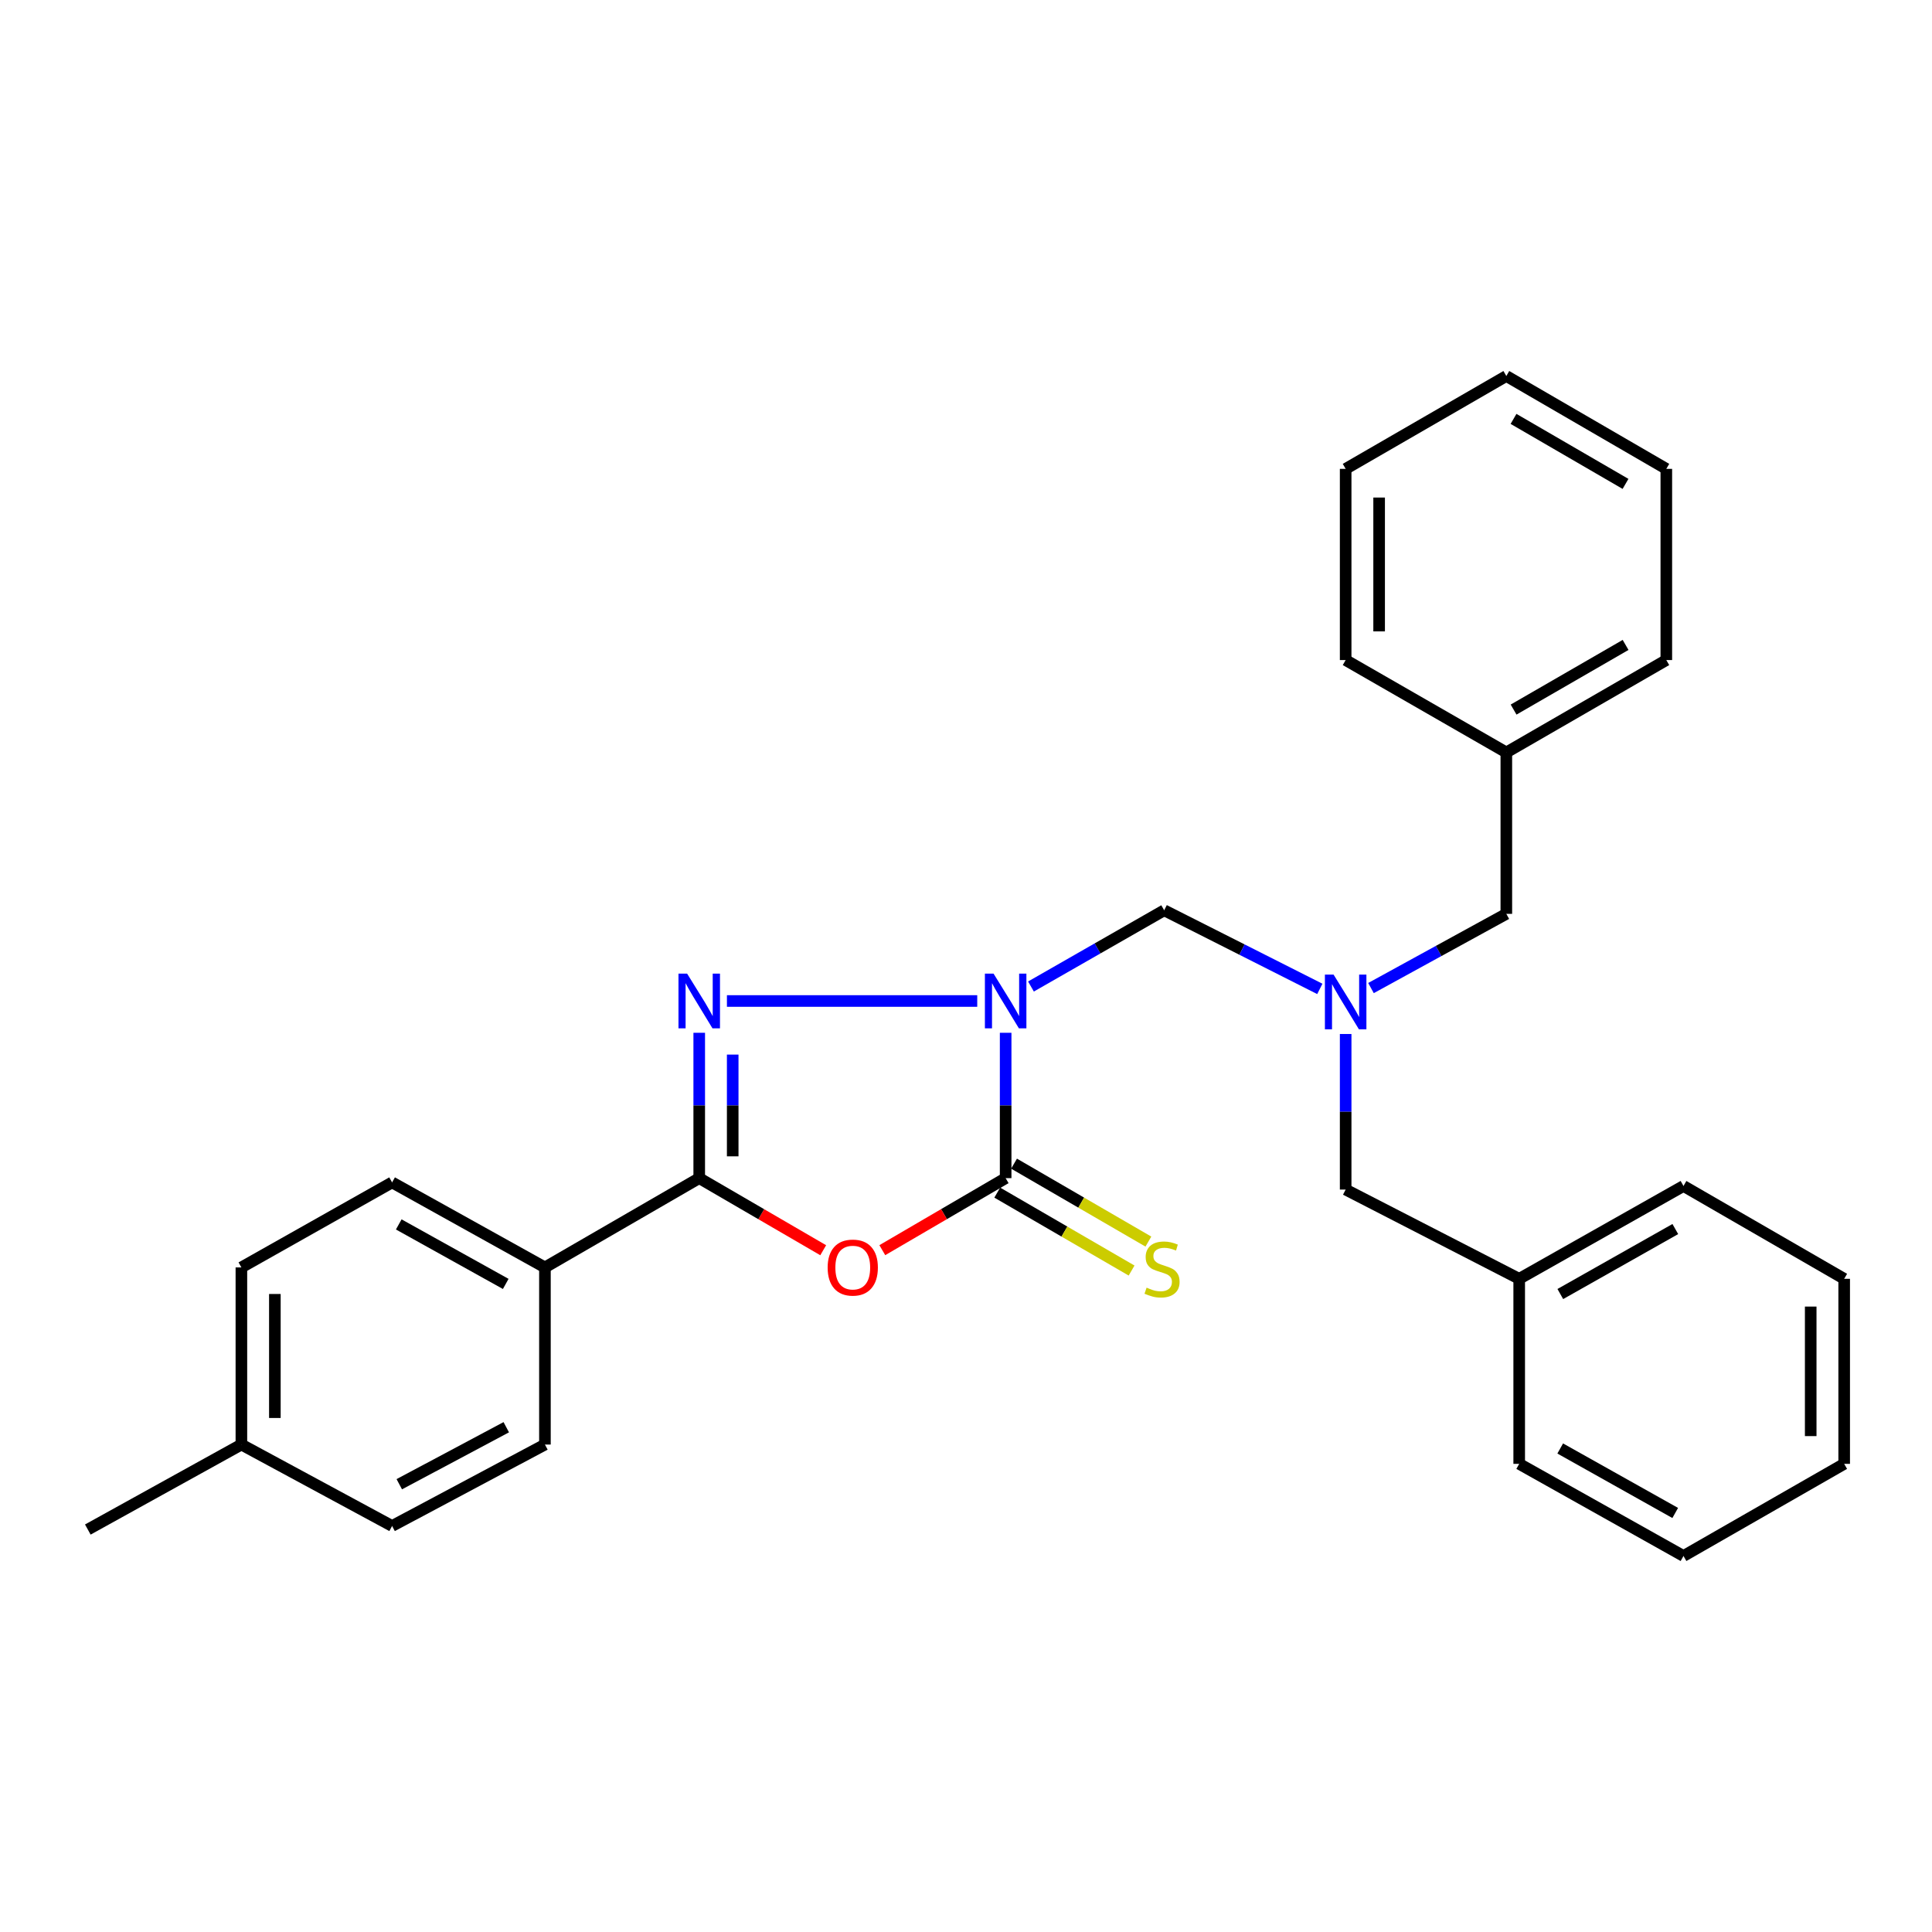 <?xml version='1.0' encoding='iso-8859-1'?>
<svg version='1.1' baseProfile='full'
              xmlns='http://www.w3.org/2000/svg'
                      xmlns:rdkit='http://www.rdkit.org/xml'
                      xmlns:xlink='http://www.w3.org/1999/xlink'
                  xml:space='preserve'
width='1000px' height='1000px' viewBox='0 0 1000 1000'>
<!-- END OF HEADER -->
<rect style='opacity:1.0;fill:#FFFFFF;stroke:none' width='1000' height='1000' x='0' y='0'> </rect>
<path class='bond-0' d='M 520.522,534.568 L 520.522,572.184' style='fill:none;fill-rule:evenodd;stroke:#0000FF;stroke-width:6px;stroke-linecap:butt;stroke-linejoin:miter;stroke-opacity:1' />
<path class='bond-0' d='M 520.522,572.184 L 520.522,609.801' style='fill:none;fill-rule:evenodd;stroke:#000000;stroke-width:6px;stroke-linecap:butt;stroke-linejoin:miter;stroke-opacity:1' />
<path class='bond-1' d='M 505.817,518.116 L 376.257,518.116' style='fill:none;fill-rule:evenodd;stroke:#0000FF;stroke-width:6px;stroke-linecap:butt;stroke-linejoin:miter;stroke-opacity:1' />
<path class='bond-4' d='M 533.626,510.618 L 568.103,490.89' style='fill:none;fill-rule:evenodd;stroke:#0000FF;stroke-width:6px;stroke-linecap:butt;stroke-linejoin:miter;stroke-opacity:1' />
<path class='bond-4' d='M 568.103,490.89 L 602.581,471.161' style='fill:none;fill-rule:evenodd;stroke:#000000;stroke-width:6px;stroke-linecap:butt;stroke-linejoin:miter;stroke-opacity:1' />
<path class='bond-2' d='M 520.522,609.801 L 488.601,628.442' style='fill:none;fill-rule:evenodd;stroke:#000000;stroke-width:6px;stroke-linecap:butt;stroke-linejoin:miter;stroke-opacity:1' />
<path class='bond-2' d='M 488.601,628.442 L 456.68,647.084' style='fill:none;fill-rule:evenodd;stroke:#FF0000;stroke-width:6px;stroke-linecap:butt;stroke-linejoin:miter;stroke-opacity:1' />
<path class='bond-6' d='M 516.175,617.294 L 550.941,637.463' style='fill:none;fill-rule:evenodd;stroke:#000000;stroke-width:6px;stroke-linecap:butt;stroke-linejoin:miter;stroke-opacity:1' />
<path class='bond-6' d='M 550.941,637.463 L 585.707,657.633' style='fill:none;fill-rule:evenodd;stroke:#CCCC00;stroke-width:6px;stroke-linecap:butt;stroke-linejoin:miter;stroke-opacity:1' />
<path class='bond-6' d='M 524.869,602.307 L 559.636,622.476' style='fill:none;fill-rule:evenodd;stroke:#000000;stroke-width:6px;stroke-linecap:butt;stroke-linejoin:miter;stroke-opacity:1' />
<path class='bond-6' d='M 559.636,622.476 L 594.402,642.646' style='fill:none;fill-rule:evenodd;stroke:#CCCC00;stroke-width:6px;stroke-linecap:butt;stroke-linejoin:miter;stroke-opacity:1' />
<path class='bond-3' d='M 361.919,534.568 L 361.919,572.184' style='fill:none;fill-rule:evenodd;stroke:#0000FF;stroke-width:6px;stroke-linecap:butt;stroke-linejoin:miter;stroke-opacity:1' />
<path class='bond-3' d='M 361.919,572.184 L 361.919,609.801' style='fill:none;fill-rule:evenodd;stroke:#000000;stroke-width:6px;stroke-linecap:butt;stroke-linejoin:miter;stroke-opacity:1' />
<path class='bond-3' d='M 379.245,545.853 L 379.245,572.184' style='fill:none;fill-rule:evenodd;stroke:#0000FF;stroke-width:6px;stroke-linecap:butt;stroke-linejoin:miter;stroke-opacity:1' />
<path class='bond-3' d='M 379.245,572.184 L 379.245,598.516' style='fill:none;fill-rule:evenodd;stroke:#000000;stroke-width:6px;stroke-linecap:butt;stroke-linejoin:miter;stroke-opacity:1' />
<path class='bond-28' d='M 426.091,647.117 L 394.005,628.459' style='fill:none;fill-rule:evenodd;stroke:#FF0000;stroke-width:6px;stroke-linecap:butt;stroke-linejoin:miter;stroke-opacity:1' />
<path class='bond-28' d='M 394.005,628.459 L 361.919,609.801' style='fill:none;fill-rule:evenodd;stroke:#000000;stroke-width:6px;stroke-linecap:butt;stroke-linejoin:miter;stroke-opacity:1' />
<path class='bond-7' d='M 361.919,609.801 L 282.055,656.014' style='fill:none;fill-rule:evenodd;stroke:#000000;stroke-width:6px;stroke-linecap:butt;stroke-linejoin:miter;stroke-opacity:1' />
<path class='bond-5' d='M 602.581,471.161 L 642.86,491.507' style='fill:none;fill-rule:evenodd;stroke:#000000;stroke-width:6px;stroke-linecap:butt;stroke-linejoin:miter;stroke-opacity:1' />
<path class='bond-5' d='M 642.86,491.507 L 683.138,511.853' style='fill:none;fill-rule:evenodd;stroke:#0000FF;stroke-width:6px;stroke-linecap:butt;stroke-linejoin:miter;stroke-opacity:1' />
<path class='bond-10' d='M 709.62,511.418 L 744.648,492.214' style='fill:none;fill-rule:evenodd;stroke:#0000FF;stroke-width:6px;stroke-linecap:butt;stroke-linejoin:miter;stroke-opacity:1' />
<path class='bond-10' d='M 744.648,492.214 L 779.675,473.009' style='fill:none;fill-rule:evenodd;stroke:#000000;stroke-width:6px;stroke-linecap:butt;stroke-linejoin:miter;stroke-opacity:1' />
<path class='bond-11' d='M 696.509,535.194 L 696.509,575.457' style='fill:none;fill-rule:evenodd;stroke:#0000FF;stroke-width:6px;stroke-linecap:butt;stroke-linejoin:miter;stroke-opacity:1' />
<path class='bond-11' d='M 696.509,575.457 L 696.509,615.72' style='fill:none;fill-rule:evenodd;stroke:#000000;stroke-width:6px;stroke-linecap:butt;stroke-linejoin:miter;stroke-opacity:1' />
<path class='bond-8' d='M 282.055,656.014 L 202.95,612.014' style='fill:none;fill-rule:evenodd;stroke:#000000;stroke-width:6px;stroke-linecap:butt;stroke-linejoin:miter;stroke-opacity:1' />
<path class='bond-8' d='M 261.767,664.555 L 206.394,633.756' style='fill:none;fill-rule:evenodd;stroke:#000000;stroke-width:6px;stroke-linecap:butt;stroke-linejoin:miter;stroke-opacity:1' />
<path class='bond-9' d='M 282.055,656.014 L 282.055,747.698' style='fill:none;fill-rule:evenodd;stroke:#000000;stroke-width:6px;stroke-linecap:butt;stroke-linejoin:miter;stroke-opacity:1' />
<path class='bond-12' d='M 202.95,612.014 L 124.944,656.014' style='fill:none;fill-rule:evenodd;stroke:#000000;stroke-width:6px;stroke-linecap:butt;stroke-linejoin:miter;stroke-opacity:1' />
<path class='bond-13' d='M 282.055,747.698 L 202.95,789.849' style='fill:none;fill-rule:evenodd;stroke:#000000;stroke-width:6px;stroke-linecap:butt;stroke-linejoin:miter;stroke-opacity:1' />
<path class='bond-13' d='M 262.041,738.73 L 206.668,768.236' style='fill:none;fill-rule:evenodd;stroke:#000000;stroke-width:6px;stroke-linecap:butt;stroke-linejoin:miter;stroke-opacity:1' />
<path class='bond-15' d='M 779.675,473.009 L 779.675,389.458' style='fill:none;fill-rule:evenodd;stroke:#000000;stroke-width:6px;stroke-linecap:butt;stroke-linejoin:miter;stroke-opacity:1' />
<path class='bond-16' d='M 696.509,615.72 L 786.336,661.914' style='fill:none;fill-rule:evenodd;stroke:#000000;stroke-width:6px;stroke-linecap:butt;stroke-linejoin:miter;stroke-opacity:1' />
<path class='bond-29' d='M 124.944,656.014 L 124.944,747.698' style='fill:none;fill-rule:evenodd;stroke:#000000;stroke-width:6px;stroke-linecap:butt;stroke-linejoin:miter;stroke-opacity:1' />
<path class='bond-29' d='M 142.27,669.766 L 142.27,733.946' style='fill:none;fill-rule:evenodd;stroke:#000000;stroke-width:6px;stroke-linecap:butt;stroke-linejoin:miter;stroke-opacity:1' />
<path class='bond-14' d='M 202.95,789.849 L 124.944,747.698' style='fill:none;fill-rule:evenodd;stroke:#000000;stroke-width:6px;stroke-linecap:butt;stroke-linejoin:miter;stroke-opacity:1' />
<path class='bond-17' d='M 124.944,747.698 L 45.455,791.688' style='fill:none;fill-rule:evenodd;stroke:#000000;stroke-width:6px;stroke-linecap:butt;stroke-linejoin:miter;stroke-opacity:1' />
<path class='bond-18' d='M 779.675,389.458 L 862.485,341.647' style='fill:none;fill-rule:evenodd;stroke:#000000;stroke-width:6px;stroke-linecap:butt;stroke-linejoin:miter;stroke-opacity:1' />
<path class='bond-18' d='M 783.433,367.282 L 841.4,333.814' style='fill:none;fill-rule:evenodd;stroke:#000000;stroke-width:6px;stroke-linecap:butt;stroke-linejoin:miter;stroke-opacity:1' />
<path class='bond-20' d='M 779.675,389.458 L 696.509,341.647' style='fill:none;fill-rule:evenodd;stroke:#000000;stroke-width:6px;stroke-linecap:butt;stroke-linejoin:miter;stroke-opacity:1' />
<path class='bond-19' d='M 786.336,661.914 L 871.37,613.863' style='fill:none;fill-rule:evenodd;stroke:#000000;stroke-width:6px;stroke-linecap:butt;stroke-linejoin:miter;stroke-opacity:1' />
<path class='bond-19' d='M 807.615,669.791 L 867.139,636.155' style='fill:none;fill-rule:evenodd;stroke:#000000;stroke-width:6px;stroke-linecap:butt;stroke-linejoin:miter;stroke-opacity:1' />
<path class='bond-21' d='M 786.336,661.914 L 786.336,757.69' style='fill:none;fill-rule:evenodd;stroke:#000000;stroke-width:6px;stroke-linecap:butt;stroke-linejoin:miter;stroke-opacity:1' />
<path class='bond-25' d='M 862.485,341.647 L 862.485,242.685' style='fill:none;fill-rule:evenodd;stroke:#000000;stroke-width:6px;stroke-linecap:butt;stroke-linejoin:miter;stroke-opacity:1' />
<path class='bond-23' d='M 871.37,613.863 L 954.545,661.914' style='fill:none;fill-rule:evenodd;stroke:#000000;stroke-width:6px;stroke-linecap:butt;stroke-linejoin:miter;stroke-opacity:1' />
<path class='bond-24' d='M 696.509,341.647 L 696.509,242.685' style='fill:none;fill-rule:evenodd;stroke:#000000;stroke-width:6px;stroke-linecap:butt;stroke-linejoin:miter;stroke-opacity:1' />
<path class='bond-24' d='M 713.835,326.803 L 713.835,257.53' style='fill:none;fill-rule:evenodd;stroke:#000000;stroke-width:6px;stroke-linecap:butt;stroke-linejoin:miter;stroke-opacity:1' />
<path class='bond-22' d='M 786.336,757.69 L 871.37,805.376' style='fill:none;fill-rule:evenodd;stroke:#000000;stroke-width:6px;stroke-linecap:butt;stroke-linejoin:miter;stroke-opacity:1' />
<path class='bond-22' d='M 807.566,749.731 L 867.089,783.111' style='fill:none;fill-rule:evenodd;stroke:#000000;stroke-width:6px;stroke-linecap:butt;stroke-linejoin:miter;stroke-opacity:1' />
<path class='bond-26' d='M 871.37,805.376 L 954.545,757.69' style='fill:none;fill-rule:evenodd;stroke:#000000;stroke-width:6px;stroke-linecap:butt;stroke-linejoin:miter;stroke-opacity:1' />
<path class='bond-30' d='M 954.545,661.914 L 954.545,757.69' style='fill:none;fill-rule:evenodd;stroke:#000000;stroke-width:6px;stroke-linecap:butt;stroke-linejoin:miter;stroke-opacity:1' />
<path class='bond-30' d='M 937.219,676.281 L 937.219,743.324' style='fill:none;fill-rule:evenodd;stroke:#000000;stroke-width:6px;stroke-linecap:butt;stroke-linejoin:miter;stroke-opacity:1' />
<path class='bond-27' d='M 696.509,242.685 L 779.675,194.624' style='fill:none;fill-rule:evenodd;stroke:#000000;stroke-width:6px;stroke-linecap:butt;stroke-linejoin:miter;stroke-opacity:1' />
<path class='bond-31' d='M 862.485,242.685 L 779.675,194.624' style='fill:none;fill-rule:evenodd;stroke:#000000;stroke-width:6px;stroke-linecap:butt;stroke-linejoin:miter;stroke-opacity:1' />
<path class='bond-31' d='M 841.366,250.462 L 783.399,216.819' style='fill:none;fill-rule:evenodd;stroke:#000000;stroke-width:6px;stroke-linecap:butt;stroke-linejoin:miter;stroke-opacity:1' />
<path  class='atom-0' d='M 514.262 503.956
L 523.542 518.956
Q 524.462 520.436, 525.942 523.116
Q 527.422 525.796, 527.502 525.956
L 527.502 503.956
L 531.262 503.956
L 531.262 532.276
L 527.382 532.276
L 517.422 515.876
Q 516.262 513.956, 515.022 511.756
Q 513.822 509.556, 513.462 508.876
L 513.462 532.276
L 509.782 532.276
L 509.782 503.956
L 514.262 503.956
' fill='#0000FF'/>
<path  class='atom-2' d='M 355.659 503.956
L 364.939 518.956
Q 365.859 520.436, 367.339 523.116
Q 368.819 525.796, 368.899 525.956
L 368.899 503.956
L 372.659 503.956
L 372.659 532.276
L 368.779 532.276
L 358.819 515.876
Q 357.659 513.956, 356.419 511.756
Q 355.219 509.556, 354.859 508.876
L 354.859 532.276
L 351.179 532.276
L 351.179 503.956
L 355.659 503.956
' fill='#0000FF'/>
<path  class='atom-3' d='M 428.389 656.094
Q 428.389 649.294, 431.749 645.494
Q 435.109 641.694, 441.389 641.694
Q 447.669 641.694, 451.029 645.494
Q 454.389 649.294, 454.389 656.094
Q 454.389 662.974, 450.989 666.894
Q 447.589 670.774, 441.389 670.774
Q 435.149 670.774, 431.749 666.894
Q 428.389 663.014, 428.389 656.094
M 441.389 667.574
Q 445.709 667.574, 448.029 664.694
Q 450.389 661.774, 450.389 656.094
Q 450.389 650.534, 448.029 647.734
Q 445.709 644.894, 441.389 644.894
Q 437.069 644.894, 434.709 647.694
Q 432.389 650.494, 432.389 656.094
Q 432.389 661.814, 434.709 664.694
Q 437.069 667.574, 441.389 667.574
' fill='#FF0000'/>
<path  class='atom-6' d='M 690.249 504.447
L 699.529 519.447
Q 700.449 520.927, 701.929 523.607
Q 703.409 526.287, 703.489 526.447
L 703.489 504.447
L 707.249 504.447
L 707.249 532.767
L 703.369 532.767
L 693.409 516.367
Q 692.249 514.447, 691.009 512.247
Q 689.809 510.047, 689.449 509.367
L 689.449 532.767
L 685.769 532.767
L 685.769 504.447
L 690.249 504.447
' fill='#0000FF'/>
<path  class='atom-7' d='M 593.474 666.484
Q 593.794 666.604, 595.114 667.164
Q 596.434 667.724, 597.874 668.084
Q 599.354 668.404, 600.794 668.404
Q 603.474 668.404, 605.034 667.124
Q 606.594 665.804, 606.594 663.524
Q 606.594 661.964, 605.794 661.004
Q 605.034 660.044, 603.834 659.524
Q 602.634 659.004, 600.634 658.404
Q 598.114 657.644, 596.594 656.924
Q 595.114 656.204, 594.034 654.684
Q 592.994 653.164, 592.994 650.604
Q 592.994 647.044, 595.394 644.844
Q 597.834 642.644, 602.634 642.644
Q 605.914 642.644, 609.634 644.204
L 608.714 647.284
Q 605.314 645.884, 602.754 645.884
Q 599.994 645.884, 598.474 647.044
Q 596.954 648.164, 596.994 650.124
Q 596.994 651.644, 597.754 652.564
Q 598.554 653.484, 599.674 654.004
Q 600.834 654.524, 602.754 655.124
Q 605.314 655.924, 606.834 656.724
Q 608.354 657.524, 609.434 659.164
Q 610.554 660.764, 610.554 663.524
Q 610.554 667.444, 607.914 669.564
Q 605.314 671.644, 600.954 671.644
Q 598.434 671.644, 596.514 671.084
Q 594.634 670.564, 592.394 669.644
L 593.474 666.484
' fill='#CCCC00'/>
</svg>
